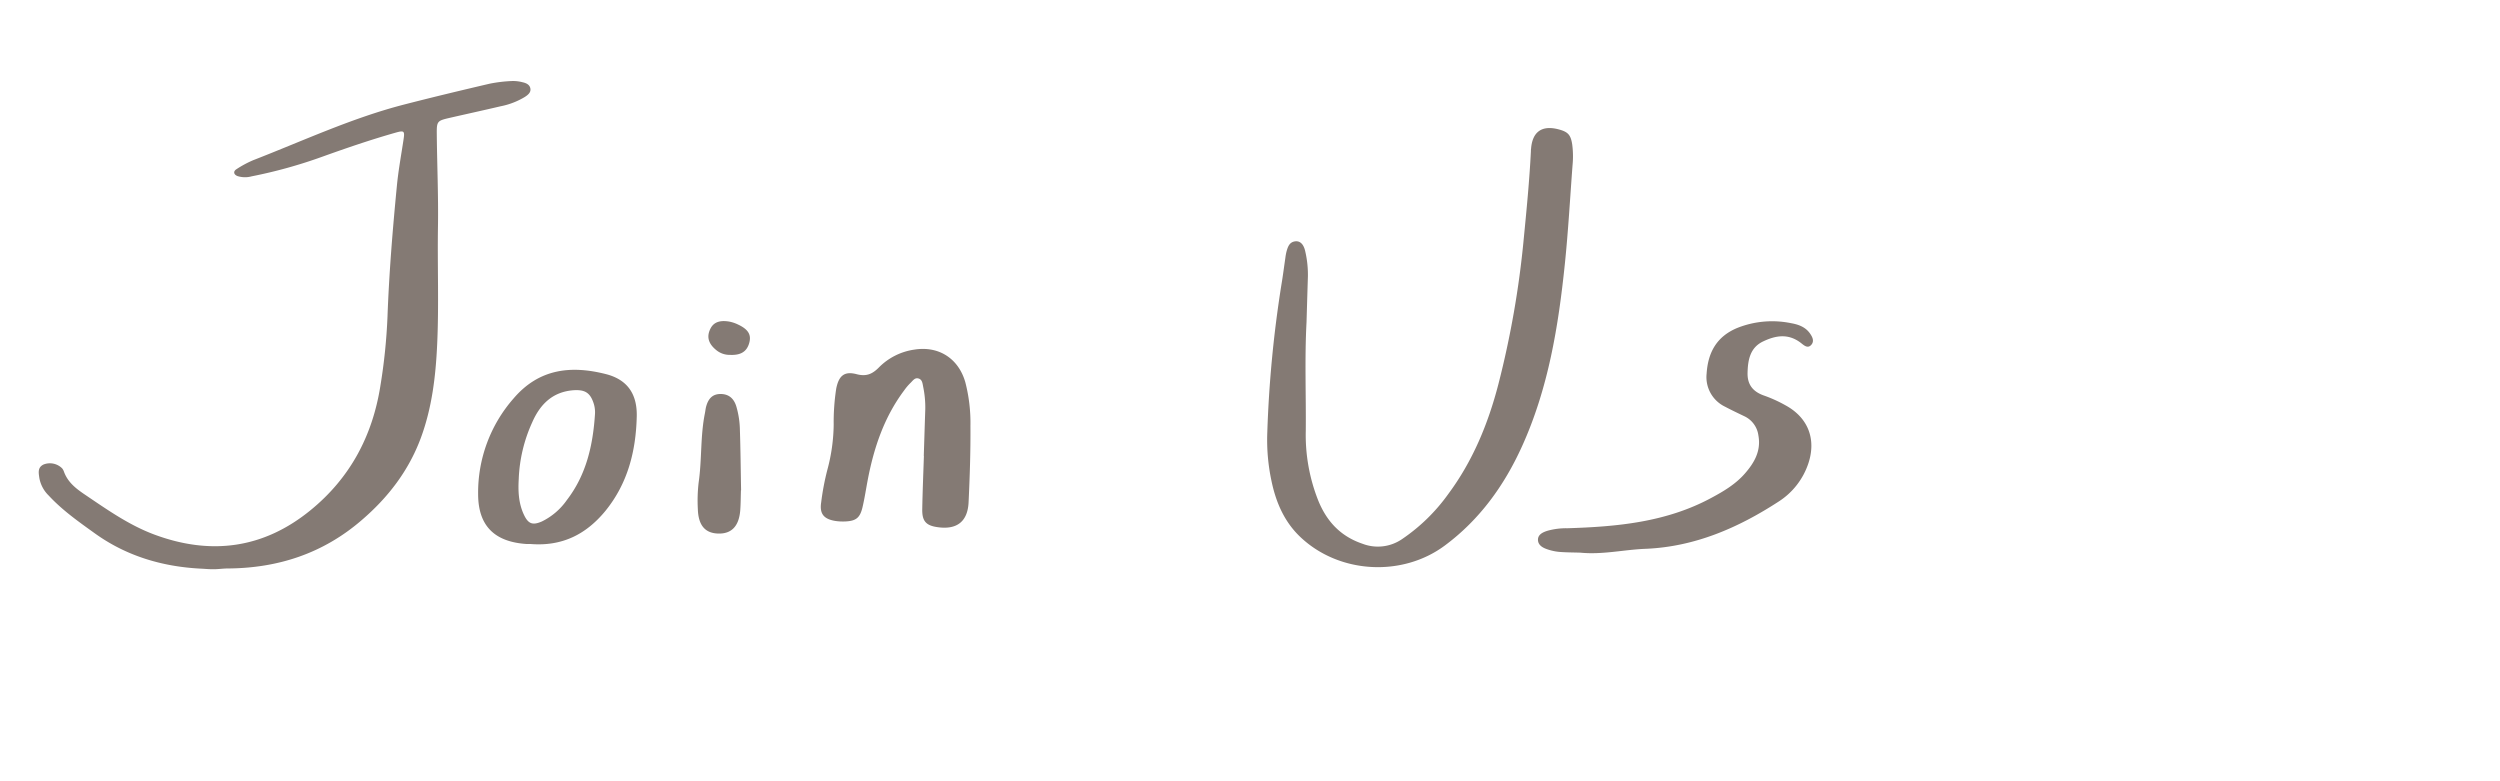<?xml version="1.0" encoding="UTF-8"?> <svg xmlns="http://www.w3.org/2000/svg" id="圖層_1" data-name="圖層 1" viewBox="0 0 800 250"><defs><style>.cls-1{fill:#847a74;}</style></defs><title>LB_英文手寫主標_比例相同</title><path class="cls-1" d="M64.91,182c-12.58-.55-24.29-3.93-34.61-11.36-5.15-3.7-10.36-7.36-14.71-12.06a10.42,10.42,0,0,1-3-5.62c-.23-1.64-.62-3.37,1.35-4.32a5.54,5.54,0,0,1,5.94,1.23,3.37,3.37,0,0,1,.56,1c1.22,3.45,3.92,5.52,6.81,7.46,7.06,4.77,14.05,9.71,22.09,12.71,18.11,6.75,35,4.53,50.09-7.82,12.56-10.26,19.72-23.64,22.27-39.6A182.14,182.14,0,0,0,124,101.3c.51-14,1.65-27.89,3-41.8.47-4.92,1.37-9.8,2.11-14.7.45-2.93.28-3.15-2.66-2.31-7.83,2.23-15.53,4.86-23.18,7.61a154.7,154.7,0,0,1-22.75,6.33,8,8,0,0,1-4.51-.08c-1.26-.49-1.45-1.53-.31-2.23A34.31,34.31,0,0,1,81,51.27c16-6.21,31.58-13.5,48.25-17.8,9.11-2.35,18.25-4.54,27.41-6.68a45.15,45.15,0,0,1,7.17-.86,11.86,11.86,0,0,1,3.39.39c1.13.25,2.27.73,2.5,2s-.8,2.06-1.75,2.69a23.71,23.71,0,0,1-7.78,3c-5.44,1.28-10.91,2.47-16.35,3.72-3.9.9-4.11,1.07-4.07,5.09.09,9.91.54,19.81.38,29.71-.2,12.58.33,25.15-.26,37.73-.47,10.19-1.66,20.25-5.23,29.9-3.9,10.5-10.49,19.06-18.94,26.3C103.4,177.09,89,181.81,72.9,181.91c-1.39,0-2.78.21-4.18.24S66.18,182.08,64.91,182Z"></path><path class="cls-1" d="M418.09,103.09c-.62,11.56-.14,23.14-.24,34.71a56.87,56.87,0,0,0,4,22.4C424.57,166.88,429,171.63,436,174a13.68,13.68,0,0,0,12.75-1.55,58.45,58.45,0,0,0,14.62-14.26c7.9-10.61,12.84-22.59,16.13-35.31a299.83,299.83,0,0,0,8.07-46.19c.92-9.42,1.85-18.84,2.32-28.3,0-.26,0-.52.05-.79.42-5.46,3.49-7.62,8.83-6.2,3,.79,3.87,1.76,4.34,4.83a29.35,29.35,0,0,1,.1,6.69c-.79,10.49-1.37,21-2.45,31.46-2.07,20.07-5.31,39.94-13.74,58.5-5.67,12.49-13.54,23.44-24.72,31.72-13.65,10.12-33.81,9-46.2-2.77-5.14-4.87-7.83-11.16-9.24-18a62.68,62.68,0,0,1-1.33-15.29,377.82,377.82,0,0,1,4.53-47.48c.48-2.85.84-5.72,1.26-8.58a17.9,17.9,0,0,1,.35-1.94c.44-1.54.91-3.12,2.88-3.32,1.54-.15,2.69,1,3.17,3.4a33.17,33.17,0,0,1,.81,7.83Q418.3,95.8,418.09,103.09Z"></path><path class="cls-1" d="M295.61,145.92c.16-5,.31-10,.48-15a32.52,32.52,0,0,0-.69-7.23c-.19-1-.29-2.13-1.32-2.52-1.35-.52-2,.72-2.83,1.47a17.64,17.64,0,0,0-1.92,2.29c-6.4,8.54-9.69,18.34-11.66,28.67-.56,2.94-1,5.91-1.69,8.82-.81,3.3-2.07,4.26-5.36,4.44a16.22,16.22,0,0,1-3.41-.17c-3.63-.62-5-2.31-4.43-5.95a80.8,80.8,0,0,1,2-10.5,57.67,57.67,0,0,0,2-14.36,70.42,70.42,0,0,1,.81-11.51c.81-4.12,2.58-5.68,6.53-4.63,3.16.83,5.08-.08,7.15-2.18a19.9,19.9,0,0,1,11.29-5.68c7.81-1.26,14.16,2.81,16.34,10.43a51.79,51.79,0,0,1,1.64,14c.06,8.13-.21,16.26-.59,24.38-.28,6.24-3.78,8.9-9.95,8-3.65-.51-4.95-1.92-4.88-5.7.1-5.71.34-11.41.53-17.12Z"></path><path class="cls-1" d="M169.73,174.08c-.09,0-.66,0-1.23,0-10.26-.68-15.5-5.81-15.5-16a45.65,45.65,0,0,1,11.33-30.56c8.15-9.56,18.36-10.64,29.51-7.82,7,1.77,10.09,6.46,9.92,13.59-.27,11.1-2.88,21.42-10.07,30.25C187.61,170.9,180,174.91,169.73,174.08ZM166,153.21c-.22,3.73-.12,7.7,1.62,11.43,1.39,3,2.79,3.54,5.78,2.23a21,21,0,0,0,8-6.86c6.25-8.13,8.36-17.61,9-27.57a9.34,9.34,0,0,0-.57-3.77c-1.13-3.16-2.89-4-6.24-3.8-6.81.48-10.79,4.56-13.3,10.32A47.91,47.91,0,0,0,166,153.21Z"></path><path class="cls-1" d="M505.7,176.85c-2.18-.07-4.5-.06-6.81-.25a16.49,16.49,0,0,1-3.85-.86c-1.44-.49-2.87-1.33-2.89-3s1.5-2.41,3-2.88a22.07,22.07,0,0,1,6.37-.82c15.94-.49,31.67-1.93,46.09-9.71,4-2.14,7.81-4.42,10.78-7.83s5.2-7.2,4.3-12.14a7.92,7.92,0,0,0-4.45-6.14c-2.08-1-4.19-2-6.23-3.08a10.49,10.49,0,0,1-5.89-10.61c.44-6.81,3.27-11.93,9.94-14.64a30.16,30.16,0,0,1,17.05-1.48c2.28.4,4.52,1.16,6,3.18.8,1.11,1.53,2.46.59,3.65-1.17,1.46-2.39.3-3.41-.5-4-3.07-8-2.45-12.14-.46s-4.84,5.94-4.93,10.06c-.09,3.85,1.84,6.09,5.44,7.3a43.69,43.69,0,0,1,6.75,3.09c7.14,3.9,9.83,10.74,7.29,18.48a23.2,23.2,0,0,1-9.58,12.32c-12.93,8.39-26.76,14.42-42.49,15.09C519.66,175.88,512.82,177.56,505.7,176.85Z"></path><path class="cls-1" d="M237.1,156.87c-.07,2.14-.06,4.29-.22,6.42-.4,5.07-2.77,7.55-7,7.45s-6.41-2.61-6.57-7.81a49.77,49.77,0,0,1,.26-8.55c1.06-7.34.52-14.83,2-22.13.14-.7.2-1.42.38-2.1.76-2.83,2.26-4.1,4.73-4.07s4.15,1.36,4.95,4a28.43,28.43,0,0,1,1.14,7.6c.21,6.41.26,12.83.38,19.24Z"></path><path class="cls-1" d="M233.56,113.56a6.69,6.69,0,0,1-4.32-1.5c-2.49-2-3.17-4.19-2-6.68,1-2.23,3-3,6.12-2.47a11.2,11.2,0,0,1,2.81.94c3.26,1.53,4.3,3.25,3.6,5.84C239,112.52,237.05,113.73,233.56,113.56Z"></path></svg> 